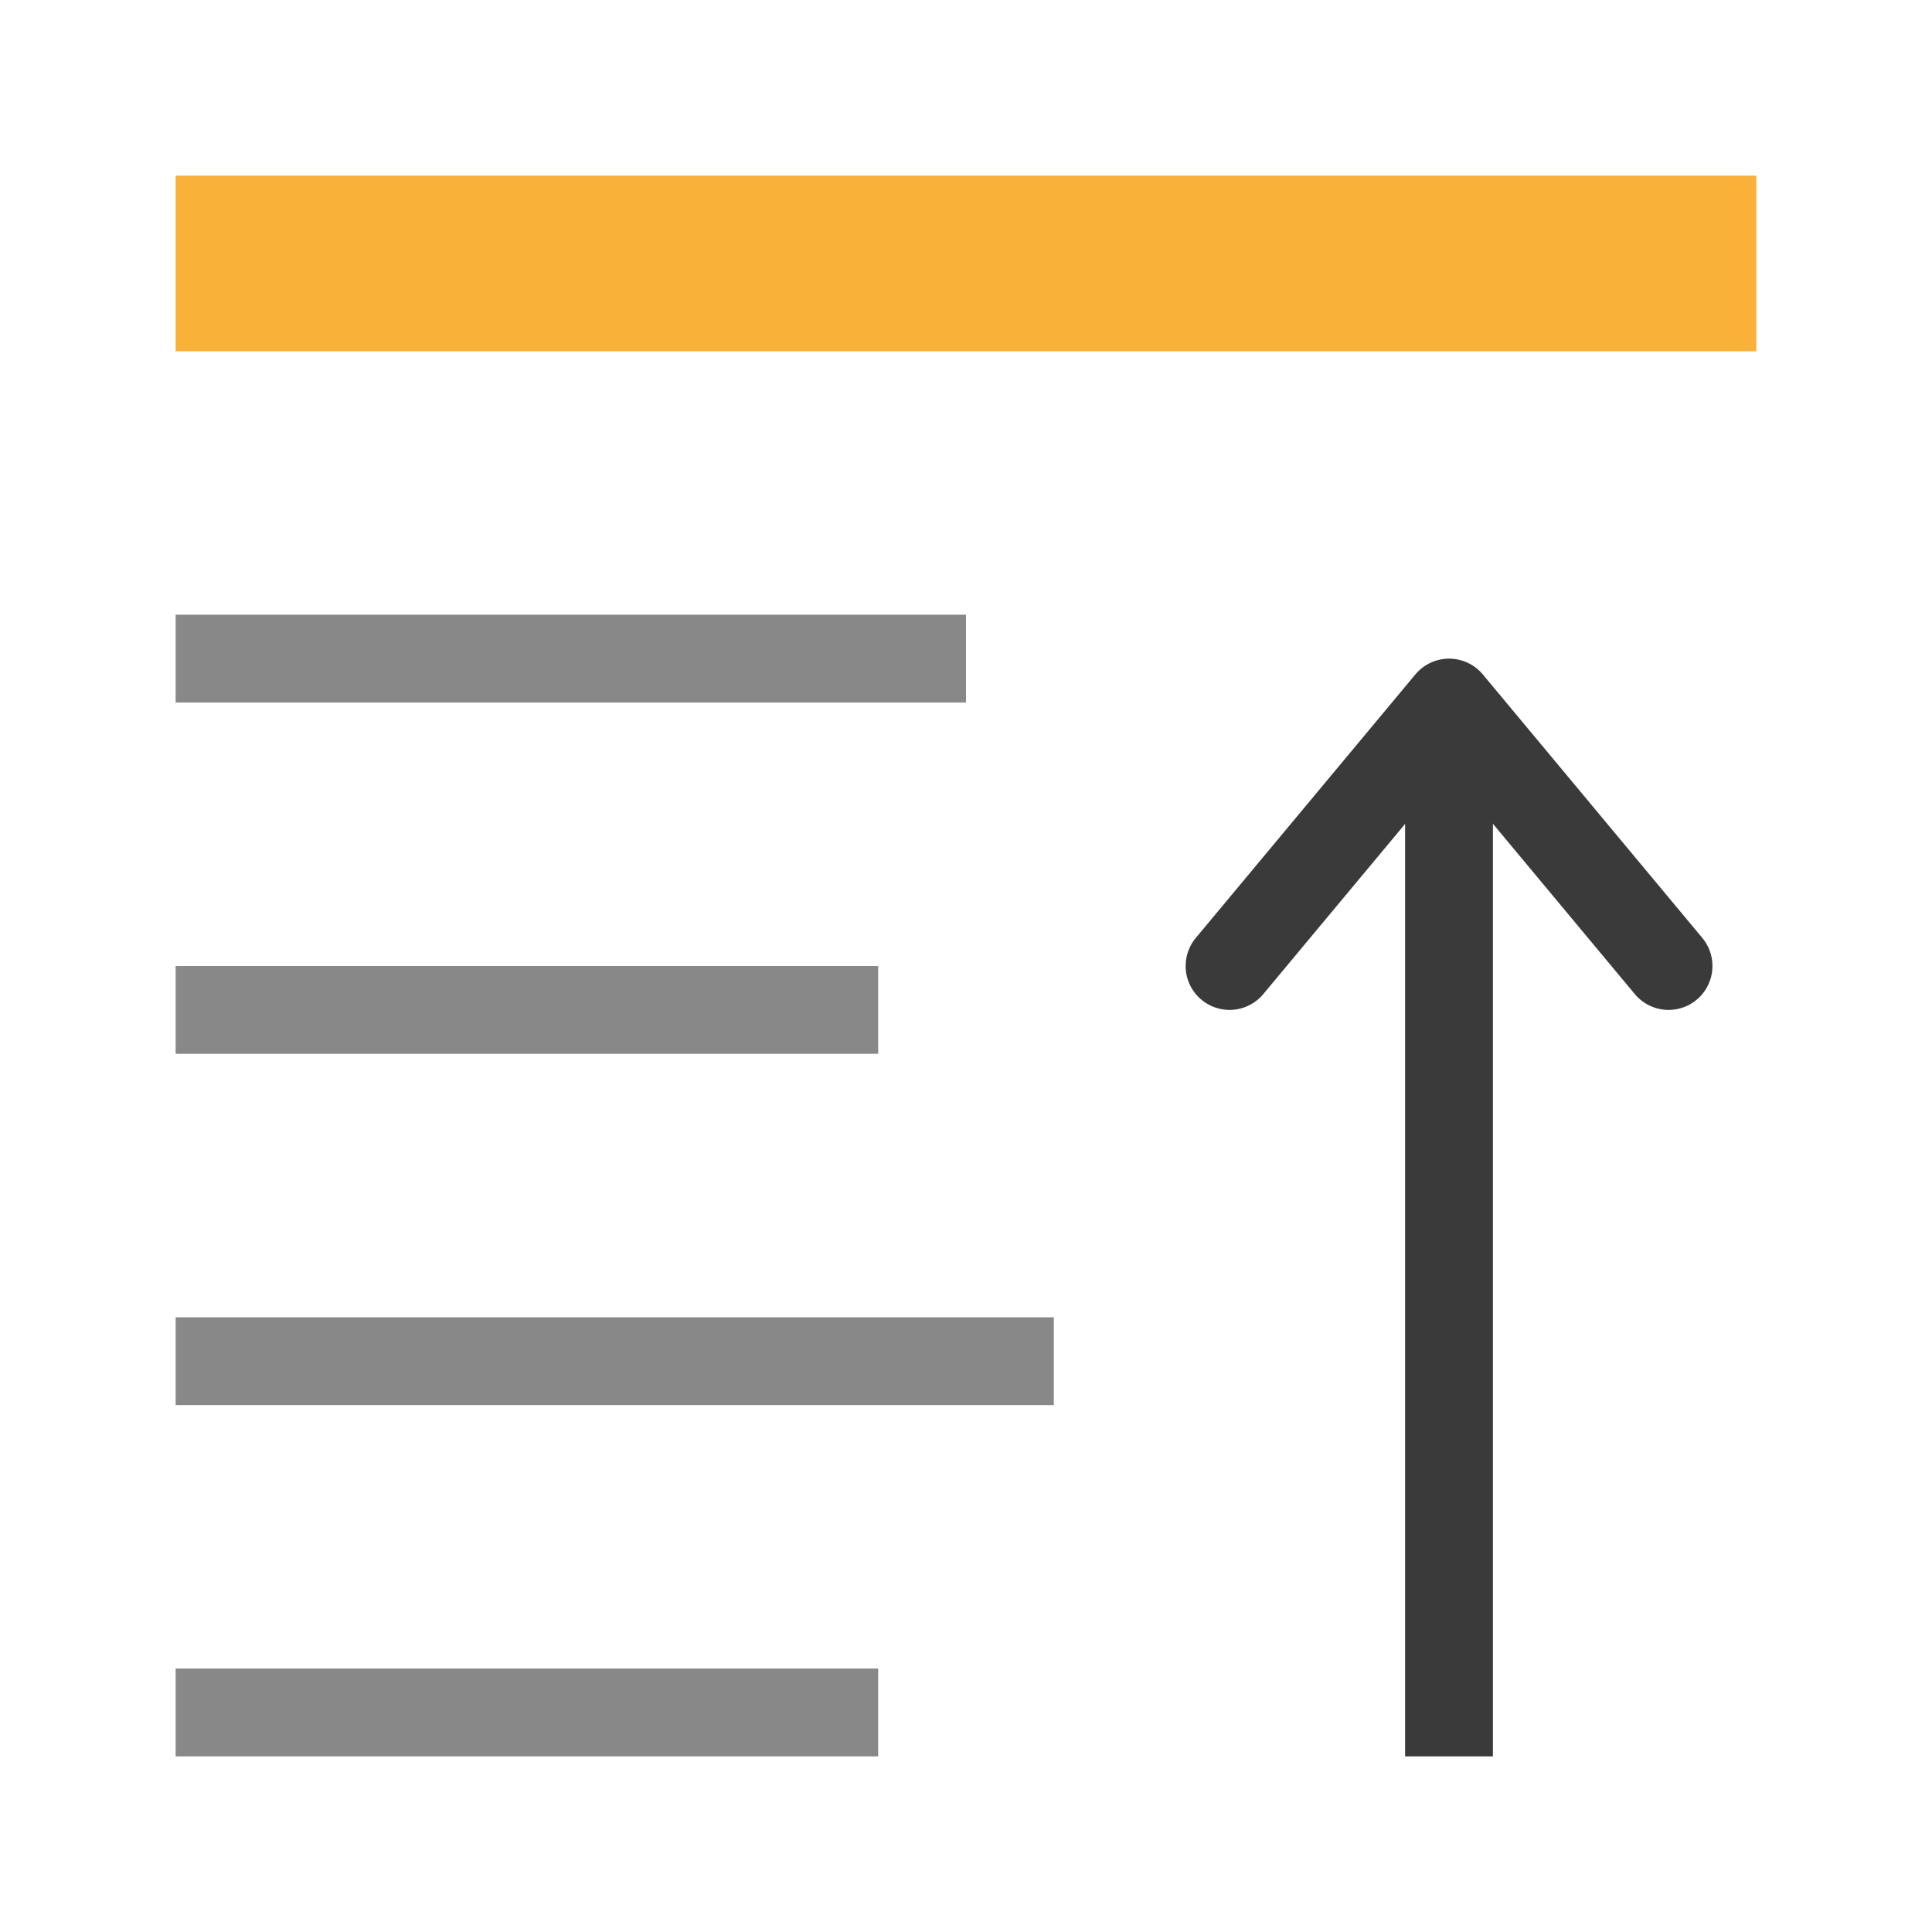 <svg xmlns="http://www.w3.org/2000/svg" viewBox="0 0 22 22">
 <path d="m 10,20 0,-1 -8,0 0,1 z m 2,-4 0,-1 -10,0 0,1 z m -2,-4 0,-1 -8,0 0,1 z M 11,8 11,7 2,7 2,8 Z" style="fill:#888;fill-opacity:1;stroke:none;color:#4d4d4d"/>
 <path d="m 16.5 20 0 -12" style="stroke-opacity:1;fill:none;stroke:#3a3a3a;stroke-linecap:butt;stroke-linejoin:miter;stroke-width:1"/>
 <path d="m 19 11 -2.499 -3 -2.5 3" style="stroke-opacity:1;fill:none;stroke:#3a3a3a;stroke-linecap:round;stroke-linejoin:round;stroke-width:1"/>
 <rect style="fill:#f9b13a;opacity:1;fill-opacity:1;stroke:none;fill-rule:nonzero" width="18" transform="matrix(-1 0 0 -1 0 0)" y="-4" height="2" x="-20"/>
</svg>
